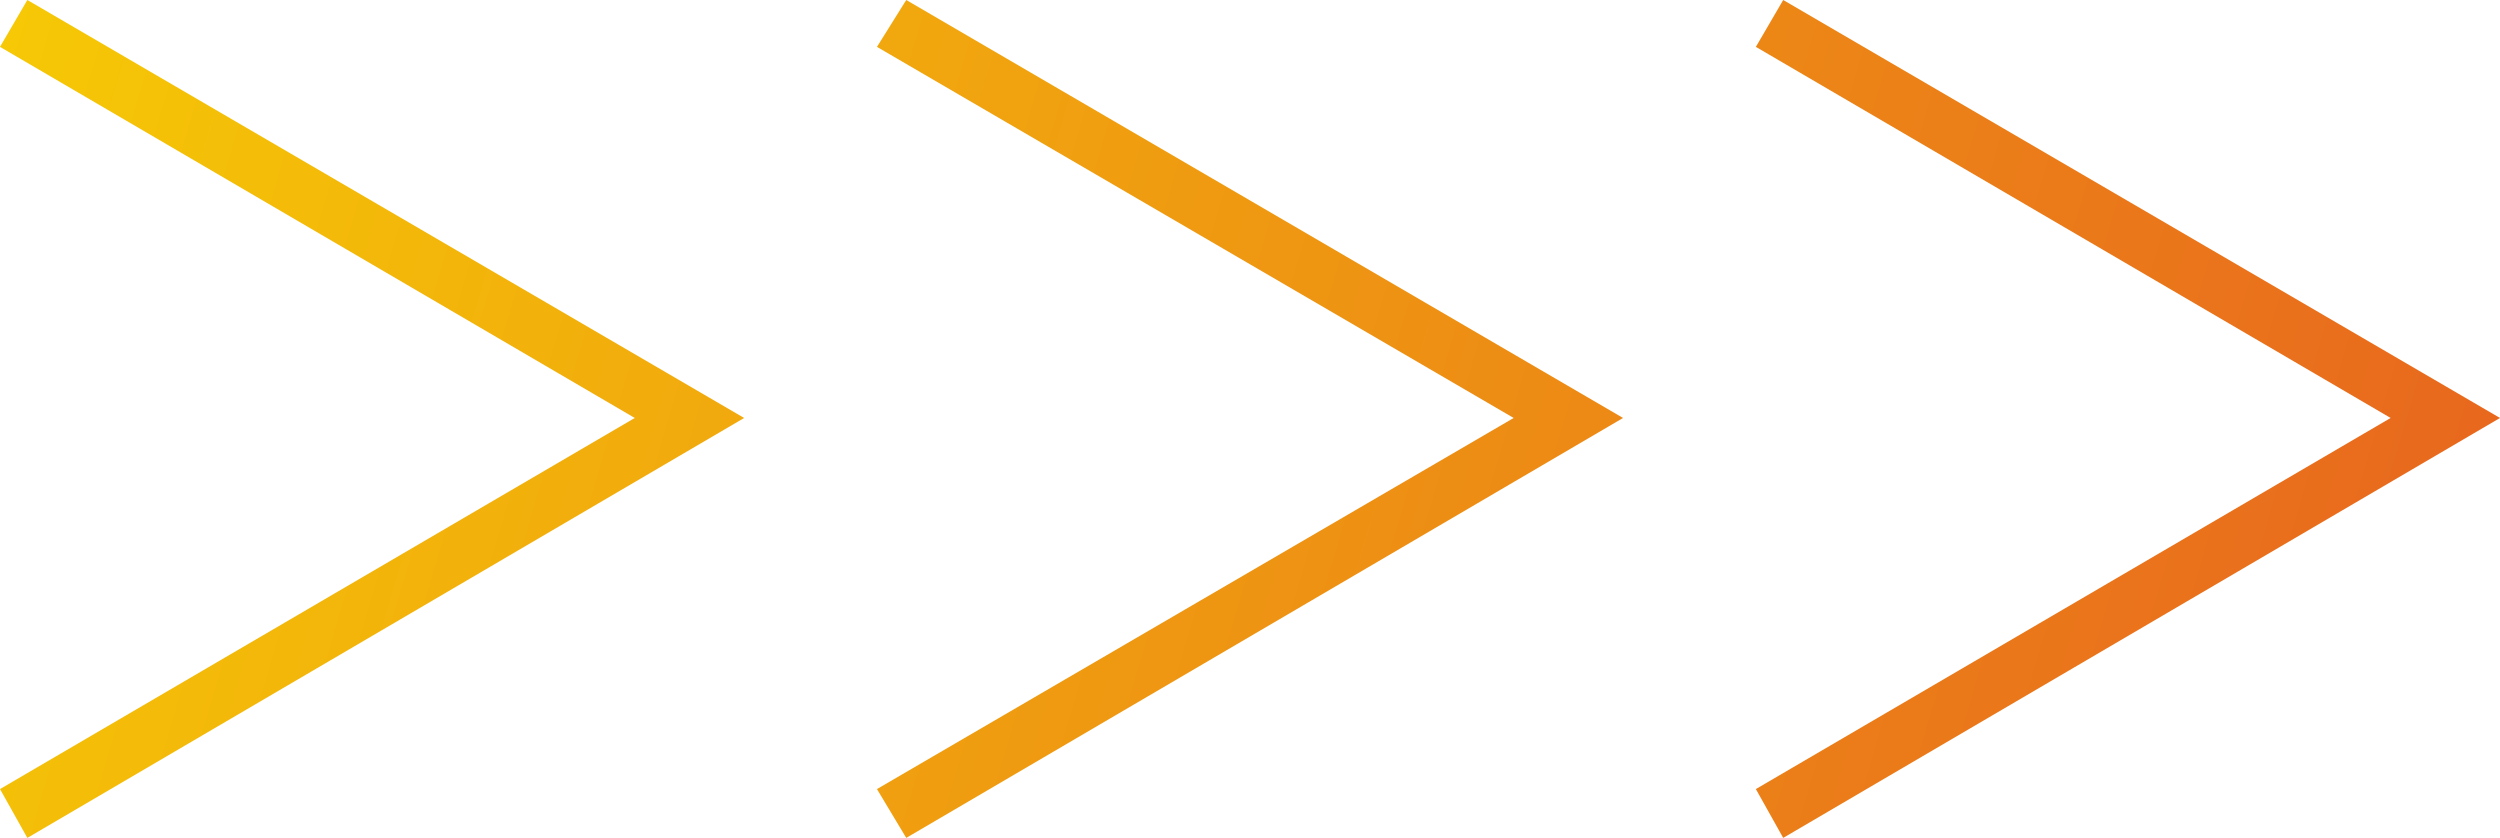 <svg xmlns="http://www.w3.org/2000/svg" viewBox="0 0 128 42.9"><linearGradient id="a" x1="-26.62" x2="153.829" y1="13.2" y2="66.239" gradientUnits="userSpaceOnUse"><stop offset="0" stop-color="#f8d901"/><stop offset="1" stop-color="#e44c25"/></linearGradient><path fill="url(#a)" d="M0 2.4l32.5 19L0 40.4l1.4 2.5 36.7-21.5L1.4 0z"/><linearGradient id="b" x1="-23.046" x2="157.403" y1="1.041" y2="54.08" gradientUnits="userSpaceOnUse"><stop offset="0" stop-color="#f8d901"/><stop offset="1" stop-color="#e44c25"/></linearGradient><path fill="url(#b)" d="M44.9 2.4l32.6 19-32.6 19 1.5 2.5 36.7-21.5L46.4 0z"/><linearGradient id="c" x1="-19.472" x2="160.977" y1="-11.118" y2="41.921" gradientUnits="userSpaceOnUse"><stop offset="0" stop-color="#f8d901"/><stop offset="1" stop-color="#e44c25"/></linearGradient><path fill="url(#c)" d="M91.3 0l-1.4 2.4 32.5 19-32.5 19 1.4 2.5L128 21.4z"/></svg>